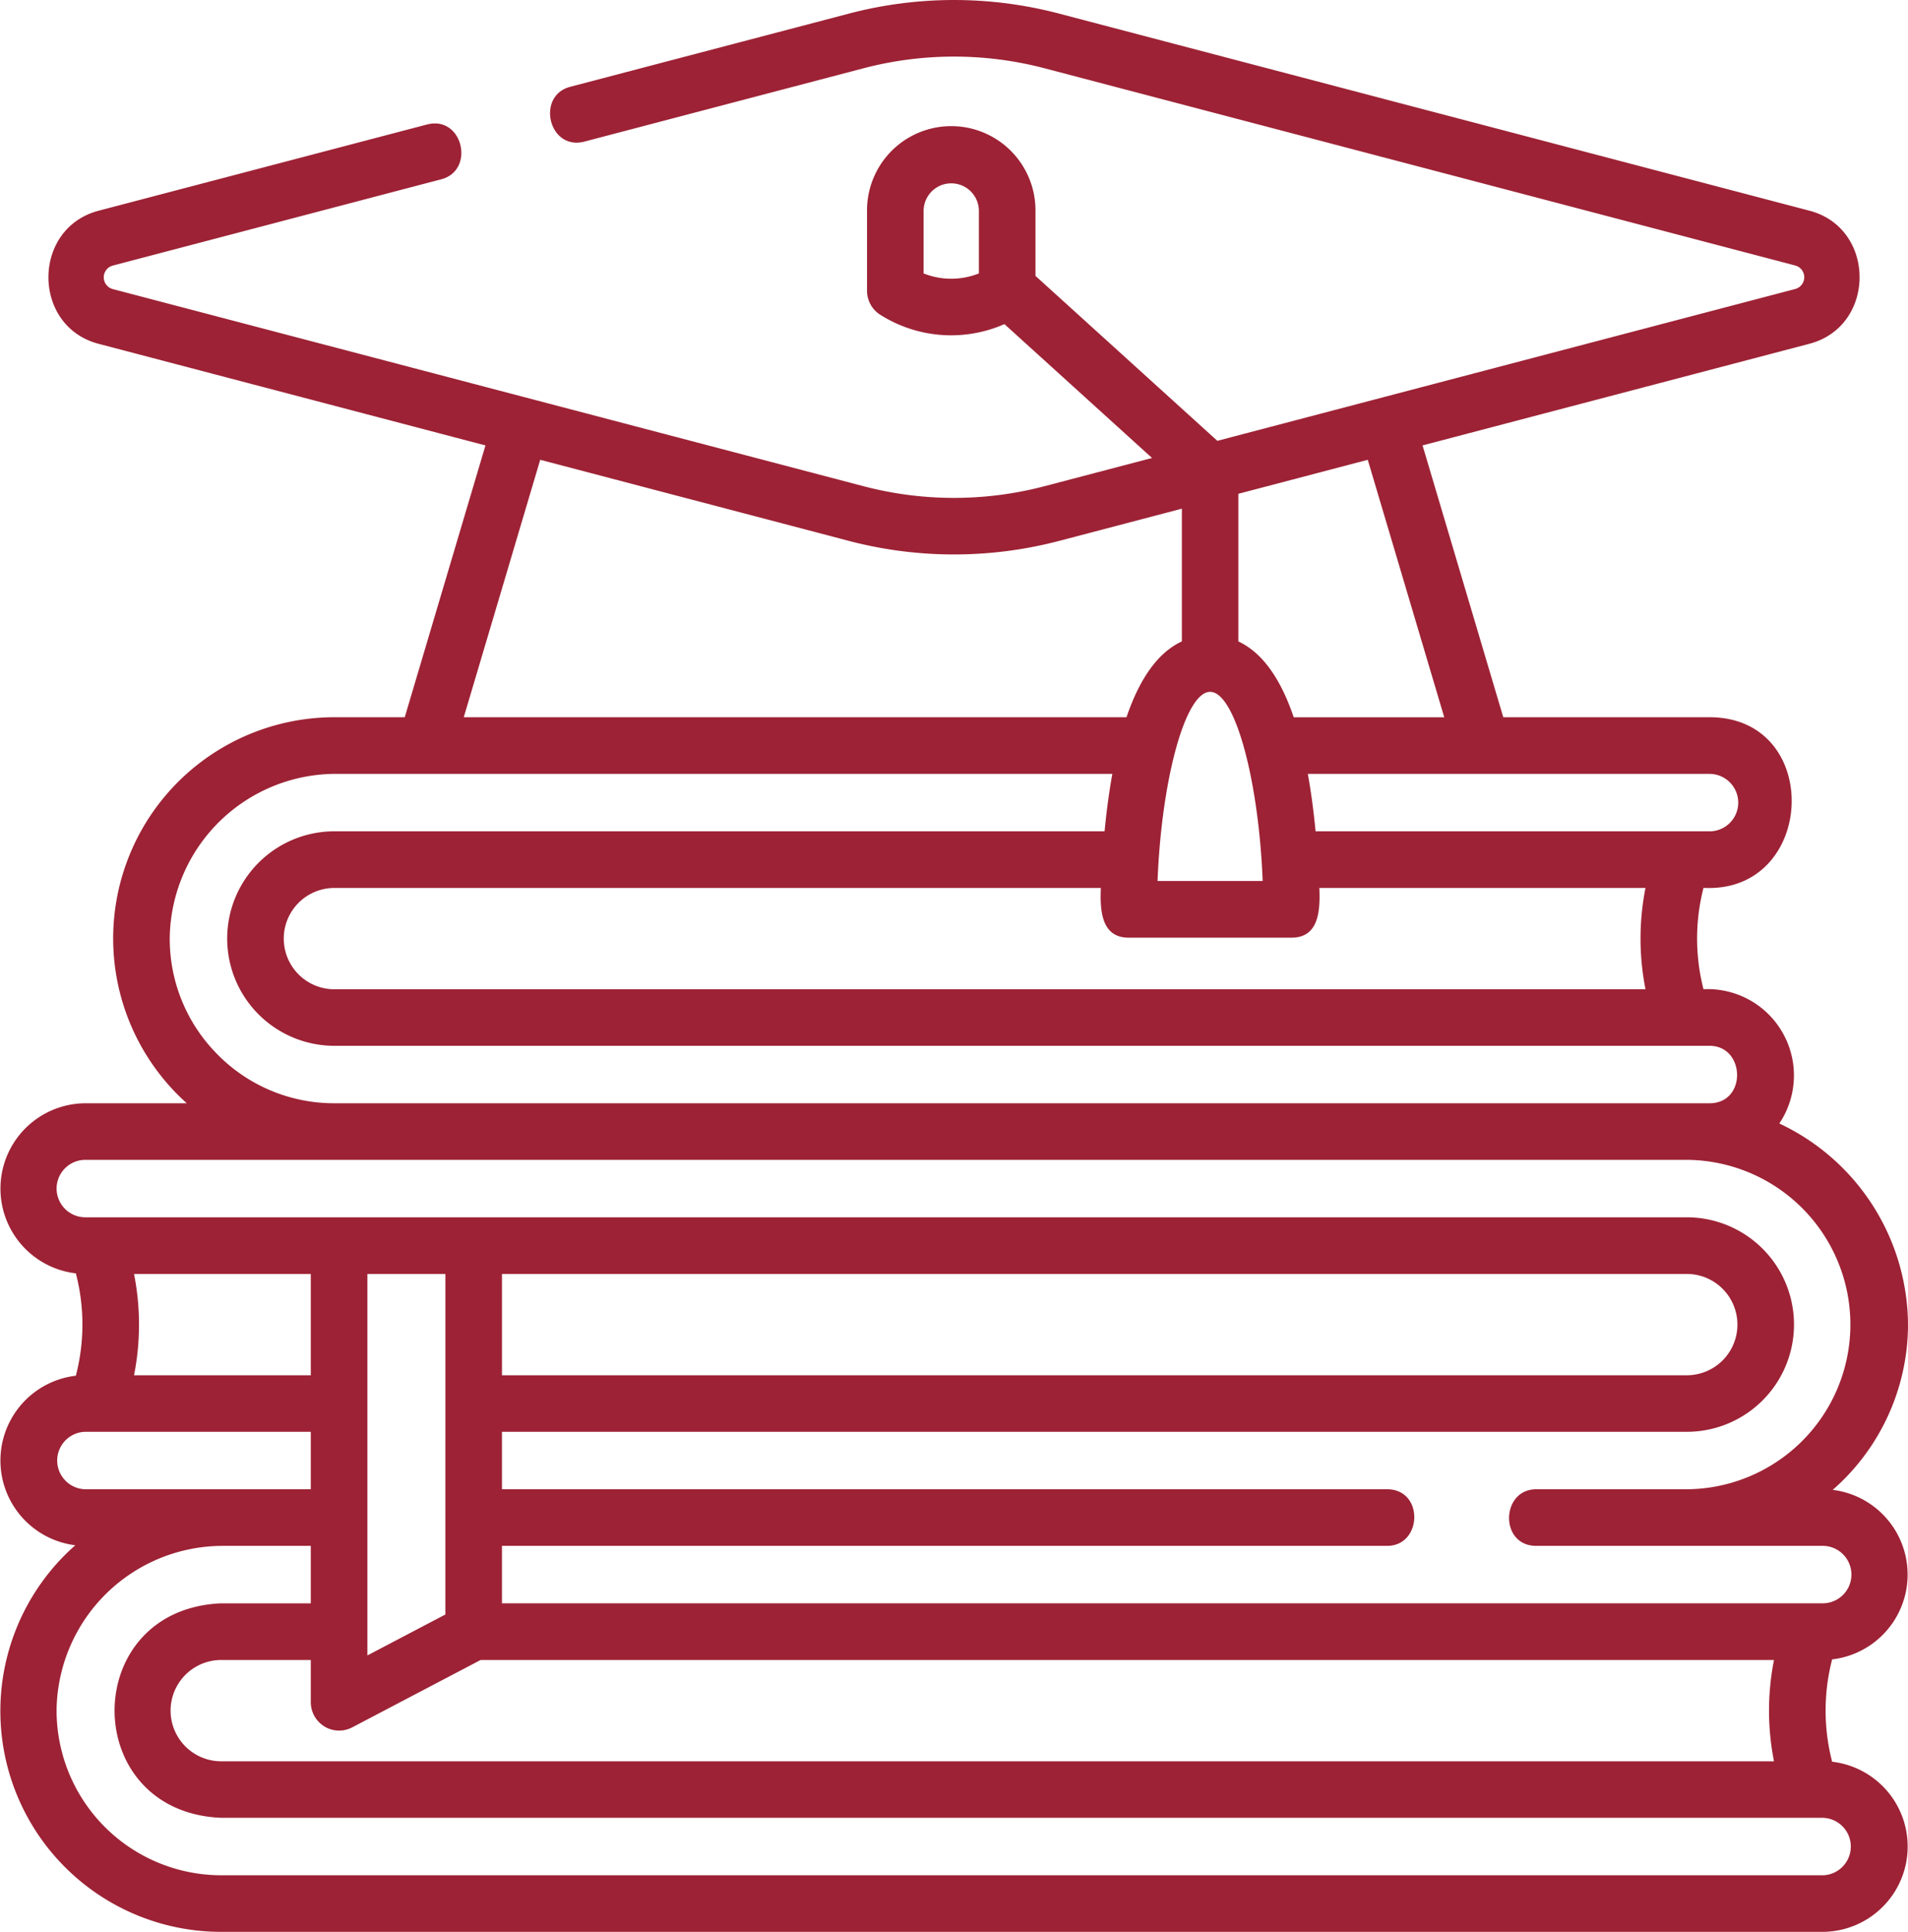 <svg id="Group_167" data-name="Group 167" xmlns="http://www.w3.org/2000/svg" xmlns:xlink="http://www.w3.org/1999/xlink" width="141.259" height="143" viewBox="0 0 141.259 143">
  <defs>
    <clipPath id="clip-path">
      <rect id="Rectangle_550" data-name="Rectangle 550" width="141.259" height="143" fill="none"/>
    </clipPath>
  </defs>
  <g id="Group_166" data-name="Group 166" clip-path="url(#clip-path)">
    <path id="Path_81" data-name="Path 81" d="M135.643,130.408a15.077,15.077,0,0,1,0-7.577,6.319,6.319,0,0,0,.042-12.548,16.284,16.284,0,0,0,5.574-12.076,16.552,16.552,0,0,0-9.526-15.044,6.391,6.391,0,0,0-5.614-9.94,15.078,15.078,0,0,1,0-7.5c8.347.437,8.9-12.632.446-12.632h-15.27l-5.976-20.121,28.649-7.525c4.939-1.3,4.945-8.549,0-9.847L78.384,1A30.592,30.592,0,0,0,62.876,1L42.208,6.428c-2.535.666-1.587,4.748,1.065,4.052L63.941,5.051a26.4,26.4,0,0,1,13.379,0l55.583,14.6a.9.9,0,0,1,0,1.743L90.126,32.631,76.662,20.422V15.573a6.236,6.236,0,0,0-12.472,0v5.954a2.1,2.1,0,0,0,1,1.785,9.808,9.808,0,0,0,9.173.679L85.29,33.9l-7.97,2.093a26.377,26.377,0,0,1-13.38,0L8.357,21.4a.9.9,0,0,1,0-1.743l24.315-6.387c2.535-.666,1.586-4.749-1.064-4.053L7.293,15.6c-4.939,1.3-4.946,8.547,0,9.848l28.648,7.524L29.965,53.092H24.917A16.377,16.377,0,0,0,13.828,81.666H6.316a6.317,6.317,0,0,0-.7,12.591,15.032,15.032,0,0,1,0,7.577,6.32,6.32,0,0,0-.042,12.549A16.346,16.346,0,0,0,16.38,143H134.944a6.317,6.317,0,0,0,.7-12.592M72.472,20.24a5.54,5.54,0,0,1-4.093,0V15.573a2.047,2.047,0,0,1,4.093,0ZM124.88,94.3a3.75,3.75,0,0,1,0,7.5H37.163V94.3ZM32.973,119.509,27.2,122.538V94.3h5.774ZM23.009,101.8H9.923a19.273,19.273,0,0,0,0-7.5H23.009Zm1.011,26a2.1,2.1,0,0,0,2.057.063l9.507-4.988h95.754a19.287,19.287,0,0,0,0,7.5H16.38a3.749,3.749,0,0,1,0-7.5h6.629V126A2.1,2.1,0,0,0,24.02,127.795Zm97.8-54.572H24.759a3.749,3.749,0,0,1,0-7.5H81.5c-.053,1.491-.045,3.68,2.06,3.68H95.618c2.112,0,2.114-2.188,2.061-3.68h24.145A19.306,19.306,0,0,0,121.824,73.223ZM89.591,51.212c1.846,0,3.6,6.549,3.891,14H85.7C85.987,57.761,87.745,51.212,89.591,51.212Zm39.1,8.2a2.129,2.129,0,0,1-2.126,2.126H97.4c-.138-1.424-.321-2.845-.575-4.253h29.736A2.13,2.13,0,0,1,128.691,59.409Zm-21.766-6.317H95.782q-1.494-4.4-4.1-5.614V36.552l9.58-2.517ZM39.995,34.035l22.881,6.011a30.681,30.681,0,0,0,15.508,0L87.5,37.653v9.825q-2.6,1.208-4.1,5.614H34.335ZM16.1,78.049a12.112,12.112,0,0,1-3.532-8.7A12.31,12.31,0,0,1,24.917,57.283H82.352c-.254,1.407-.437,2.828-.575,4.252H24.759a7.939,7.939,0,0,0,0,15.878H126.565c2.659,0,2.781,4.253,0,4.253H24.759A12.105,12.105,0,0,1,16.1,78.049M4.19,87.982a2.13,2.13,0,0,1,2.126-2.128H124.88a12.192,12.192,0,1,1-.158,24.384H113.735c-2.621,0-2.74,4.19,0,4.19h21.209a2.126,2.126,0,1,1,0,4.252H37.162v-4.252h65.533c2.621,0,2.741-4.19,0-4.19H37.162v-4.253H124.88a7.939,7.939,0,0,0,0-15.878H6.316A2.128,2.128,0,0,1,4.19,87.982Zm2.126,22.256a2.127,2.127,0,0,1,0-4.253H23.009v4.253Zm128.628,28.573H16.38A12.2,12.2,0,0,1,4.19,126.5a12.31,12.31,0,0,1,12.348-12.071h6.471v4.253H16.38c-10.533.437-10.525,15.444,0,15.877H134.944a2.127,2.127,0,0,1,0,4.253" fill="#9d2235"/>
  </g>
</svg>
